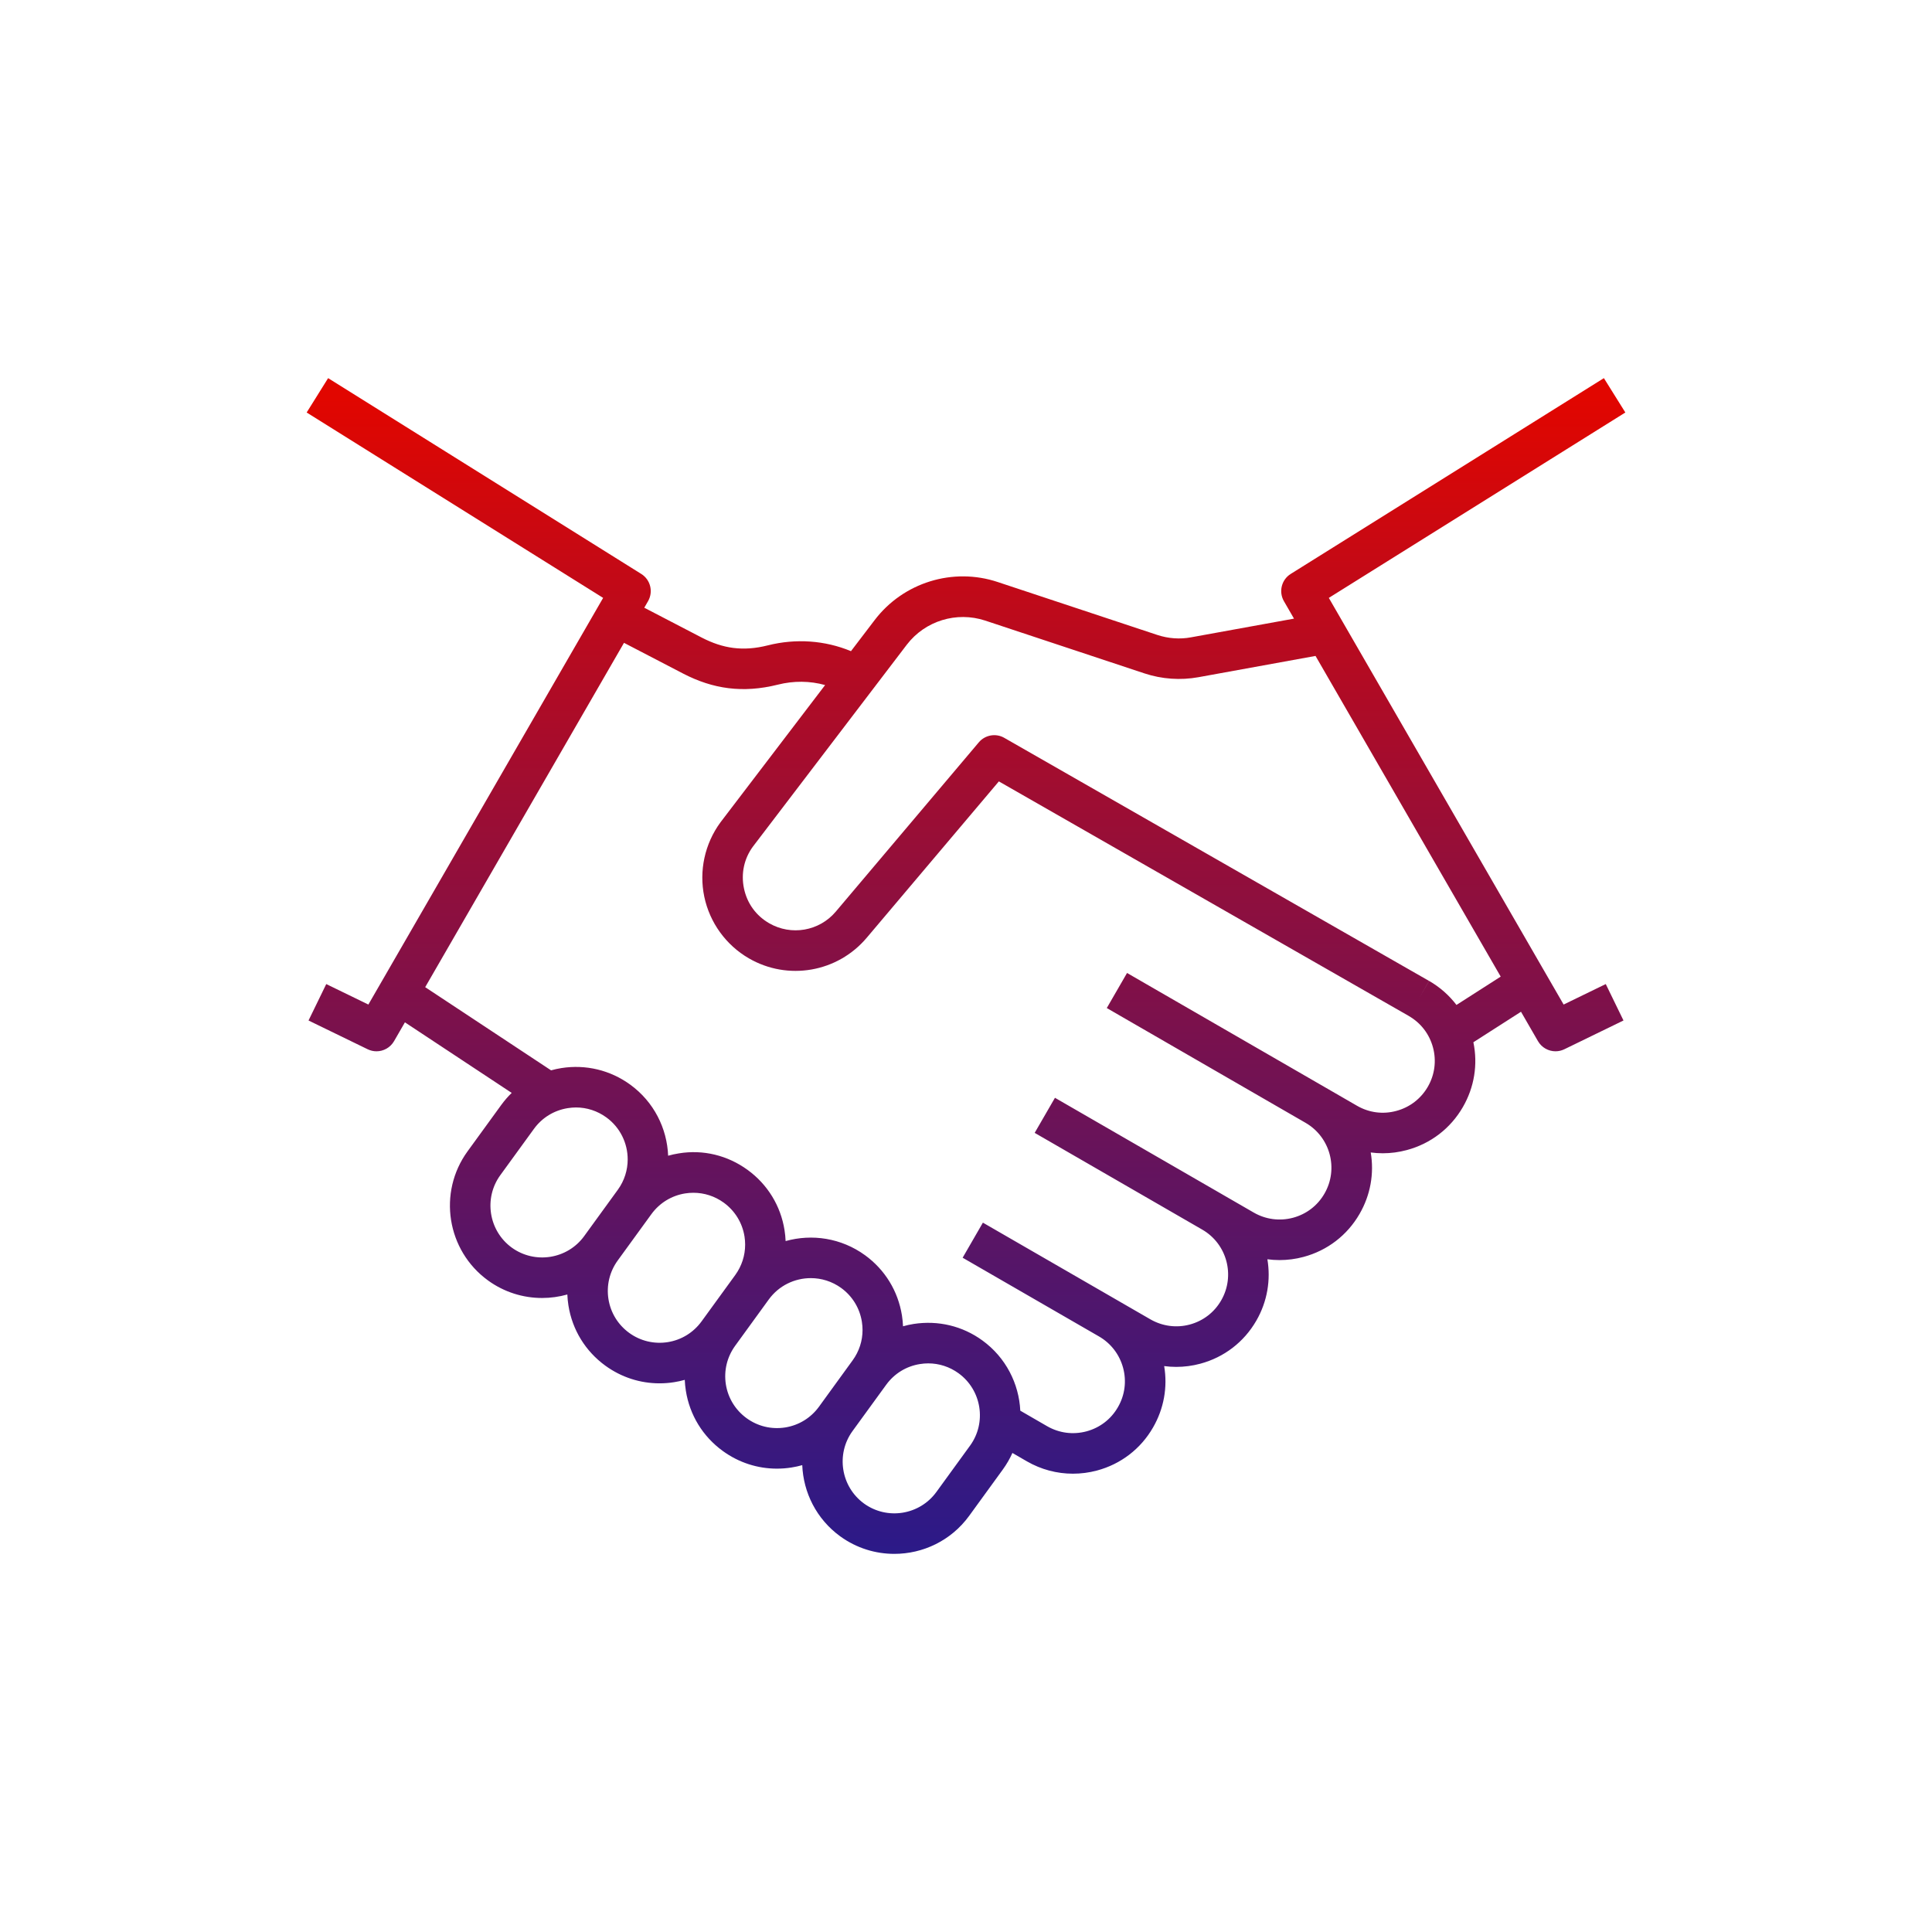 <?xml version="1.0" encoding="UTF-8"?>
<svg id="Layer_1" xmlns="http://www.w3.org/2000/svg" version="1.1" xmlns:xlink="http://www.w3.org/1999/xlink" viewBox="0 0 2000 2000">
  <!-- Generator: Adobe Illustrator 29.0.0, SVG Export Plug-In . SVG Version: 2.1.0 Build 186)  -->
  <defs>
    <style>
      .st0 {
        fill: #1f1b92;
      }

      .st1 {
        fill: #e10600;
      }

      .st2 {
        fill: url(#linear-gradient);
      }
    </style>
    <linearGradient id="linear-gradient" x1="1000" y1="411.71" x2="1000" y2="1702.57" gradientUnits="userSpaceOnUse">
      <stop offset="0" stop-color="#e10600"/>
      <stop offset=".32" stop-color="#9e0d32"/>
      <stop offset=".79" stop-color="#431776"/>
      <stop offset="1" stop-color="#1f1b92"/>
    </linearGradient>
  </defs>
  <path class="st2" d="M1618.66,1039.9l-243.07-420.97,306.96-191.92-22.21-35.57-324.16,202.66c-9.59,5.97-12.71,18.48-7.05,28.27l10.41,18.03-106.48,19.33c-11.68,2.22-23.81,1.27-35.03-2.45l-164.99-54.71c-46.52-15.58-98,.37-127.7,39.47l-24.41,32.03c-26.97-11.17-57-13.31-86.04-6.01-26.03,6.6-46.71,3.12-68.19-7.9l-59.75-31.06,3.89-6.73c5.66-9.79,2.55-22.3-7.05-28.27l-324.12-202.66-22.21,35.57,306.9,191.92-243.02,420.97-43.6-21.2-18.35,37.71,61.18,29.76c2.95,1.43,6.06,2.13,9.17,2.13,7.26,0,14.31-3.81,18.17-10.49l11.26-19.5,110.54,73.06c-3.94,3.82-7.57,8.02-10.87,12.55l-34.87,47.99c-30.95,42.62-21.49,102.54,21.15,133.55,16.92,12.3,36.55,18.21,56.02,18.21,8.83,0,17.65-1.22,26.16-3.62.16,3.77.54,7.55,1.13,11.33,3.98,25.2,17.59,47.37,38.24,62.37,16.53,12.01,35.99,18.27,56.02,18.27,5,0,10.08-.37,15.12-1.18,3.75-.59,7.44-1.39,11.05-2.42.16,3.74.54,7.51,1.13,11.26,3.98,25.2,17.58,47.37,38.24,62.37,16.51,12.01,35.94,18.28,55.98,18.28,5.04,0,10.08-.37,15.16-1.19,3.78-.59,7.49-1.4,11.12-2.43,1.12,28.26,14.66,55.77,39.25,73.66,16.93,12.29,36.55,18.19,56.07,18.19,29.59,0,58.76-13.65,77.45-39.34l34.87-48c3.96-5.46,7.27-11.2,9.91-17.13l15,8.69c14.75,8.49,31.07,12.78,47.62,12.78,8.32,0,16.68-1.06,24.91-3.27,24.72-6.6,45.34-22.46,58.04-44.55,11.24-19.43,15.23-41.7,11.54-63.57,4.12.55,8.28.83,12.47.83,8.32,0,16.68-1.08,24.87-3.28,24.68-6.6,45.28-22.42,58.04-44.55,11.55-19.98,15.03-42.44,11.47-63.58,4.15.56,8.33.84,12.54.84,8.32,0,16.68-1.06,24.87-3.28,24.68-6.6,45.28-22.42,58.03-44.55,11.25-19.47,15.24-41.71,11.54-63.57,4.13.55,8.3.83,12.48.83,8.28,0,16.64-1.1,24.87-3.32,24.68-6.6,45.28-22.42,58.03-44.51,11.87-20.5,15.65-44.12,10.88-67.1l49.29-31.57,17.58,30.44c3.86,6.68,10.91,10.49,18.17,10.49,3.11,0,6.22-.7,9.17-2.13l61.18-29.76-18.35-37.71-43.6,21.2ZM604.73,1279.64c-17.42,23.93-51.02,29.18-74.96,11.88-23.89-17.42-29.22-51.06-11.88-74.95l34.87-48c8.44-11.59,20.86-19.18,34.99-21.43,2.87-.45,5.7-.7,8.53-.7,11.22,0,22.17,3.57,31.42,10.29,14.41,10.47,22.08,26.86,22.08,43.46,0,10.93-3.32,21.96-10.22,31.46l-34.84,47.99ZM726.24,1367.91c-8.44,11.6-20.86,19.22-34.99,21.47-14.1,2.22-28.36-1.18-39.92-9.58-11.6-8.45-19.22-20.87-21.47-35.01-2.22-14.18,1.18-28.31,9.58-39.91l34.87-47.99c8.45-11.6,20.87-19.22,35.01-21.47,2.86-.46,5.7-.66,8.52-.66,11.24,0,22.13,3.52,31.4,10.24,11.6,8.45,19.22,20.87,21.47,35.01.45,2.82.66,5.64.66,8.45,0,11.25-3.53,22.17-10.25,31.46l-34.87,47.99ZM847.8,1456.23c-8.44,11.59-20.86,19.22-34.99,21.47-14.31,2.21-28.33-1.19-39.93-9.59-11.59-8.44-19.22-20.86-21.47-34.99-2.21-14.19,1.19-28.33,9.59-39.93l34.84-47.99c10.49-14.43,26.88-22.09,43.52-22.09,10.89,0,21.92,3.32,31.44,10.21,11.59,8.44,19.18,20.86,21.42,34.99.46,2.86.68,5.72.68,8.56,0,11.24-3.53,22.1-10.26,31.36l-34.84,48ZM1004.17,1496.56l-34.87,47.99c-17.46,23.93-51.02,29.18-74.91,11.88-23.89-17.42-29.22-51.06-11.89-74.95l34.89-47.99c8.44-11.6,20.86-19.23,34.99-21.43,2.86-.46,5.7-.7,8.52-.7,11.24,0,22.13,3.52,31.4,10.24,23.93,17.42,29.26,51.02,11.88,74.96ZM1478.05,1125.06c-7.17,12.36-18.73,21.26-32.58,24.95-13.85,3.77-28.27,1.85-40.69-5.33l-32.18-18.59s-.08-.04-.12-.07l-205.77-118.8-20.97,36.31,205.77,118.81c25.61,14.79,34.38,47.66,19.58,73.27-7.13,12.42-18.69,21.28-32.54,25-13.85,3.69-28.33,1.76-40.69-5.37l-32.2-18.59s-.07-.04-.1-.07l-173.47-100.15-20.99,36.31,173.48,100.16c25.61,14.79,34.38,47.66,19.58,73.27-7.13,12.42-18.69,21.28-32.54,25-13.73,3.69-28.27,1.76-40.69-5.37l-32-18.47c-.11-.07-.2-.13-.3-.18l-141.14-81.47-20.97,36.31,141.14,81.48c12.42,7.17,21.26,18.77,24.99,32.58,3.69,13.85,1.81,28.27-5.41,40.69-7.13,12.42-18.69,21.28-32.54,25-13.89,3.69-28.27,1.8-40.69-5.33l-27.81-16.08c-1.38-27.93-14.92-55.02-39.23-72.69-20.66-15.04-45.9-20.99-71.15-17.09-3.74.59-7.42,1.4-11.01,2.42-.16-3.73-.53-7.48-1.12-11.22-4.02-25.2-17.58-47.38-38.24-62.37-24.62-17.86-54.97-22.27-82.18-14.62-.16-3.77-.52-7.55-1.13-11.33-3.98-25.2-17.59-47.37-38.24-62.37-20.7-15.04-45.95-21.26-71.15-17.09-3.78.59-7.48,1.4-11.1,2.43-1.12-28.26-14.67-55.73-39.26-73.61-20.7-15.04-45.98-21.07-71.18-17.13-3.65.58-7.25,1.37-10.75,2.35l-130.3-86.1,205.8-356.45,61.47,31.95c30.57,15.78,61.43,20.41,97.75,11.35,16.43-4.15,33.26-3.96,48.98.41l-108.4,142.2c-16.2,22.09-22.3,50.13-16.68,76.93,5.62,26.75,22.42,50,46.06,63.72,40.45,23.48,91.84,14.58,122.08-21.24l136.8-161.88,424.43,242.86v.04c12.4,7.13,21.25,18.69,24.98,32.54,3.69,13.81,1.81,28.29-5.37,40.7ZM1507.74,1040.32c-7.59-9.98-17.16-18.43-28.34-24.89l-10.49,18.19,10.41-18.19-439.66-251.59c-8.64-5.04-19.91-3.11-26.43,4.67l-148.06,175.24c-17.09,20.2-46.11,25.2-68.98,11.96-13.61-7.86-22.83-20.65-26.03-36.02-3.23-15.37.13-30.82,9.19-43.2l159.33-209.05c18.98-24.83,51.6-34.74,81.14-25.03l164.99,54.71c17.96,5.95,37.3,7.26,55.71,3.94l121.31-22.04,191.69,331.97-45.78,29.32Z"/>
  <rect class="st1" x="-1579.99" y="-224.76" width="93.02" height="93.02"/>
  <rect class="st0" x="-1373.7" y="-224.76" width="93.02" height="93.02"/>
</svg>